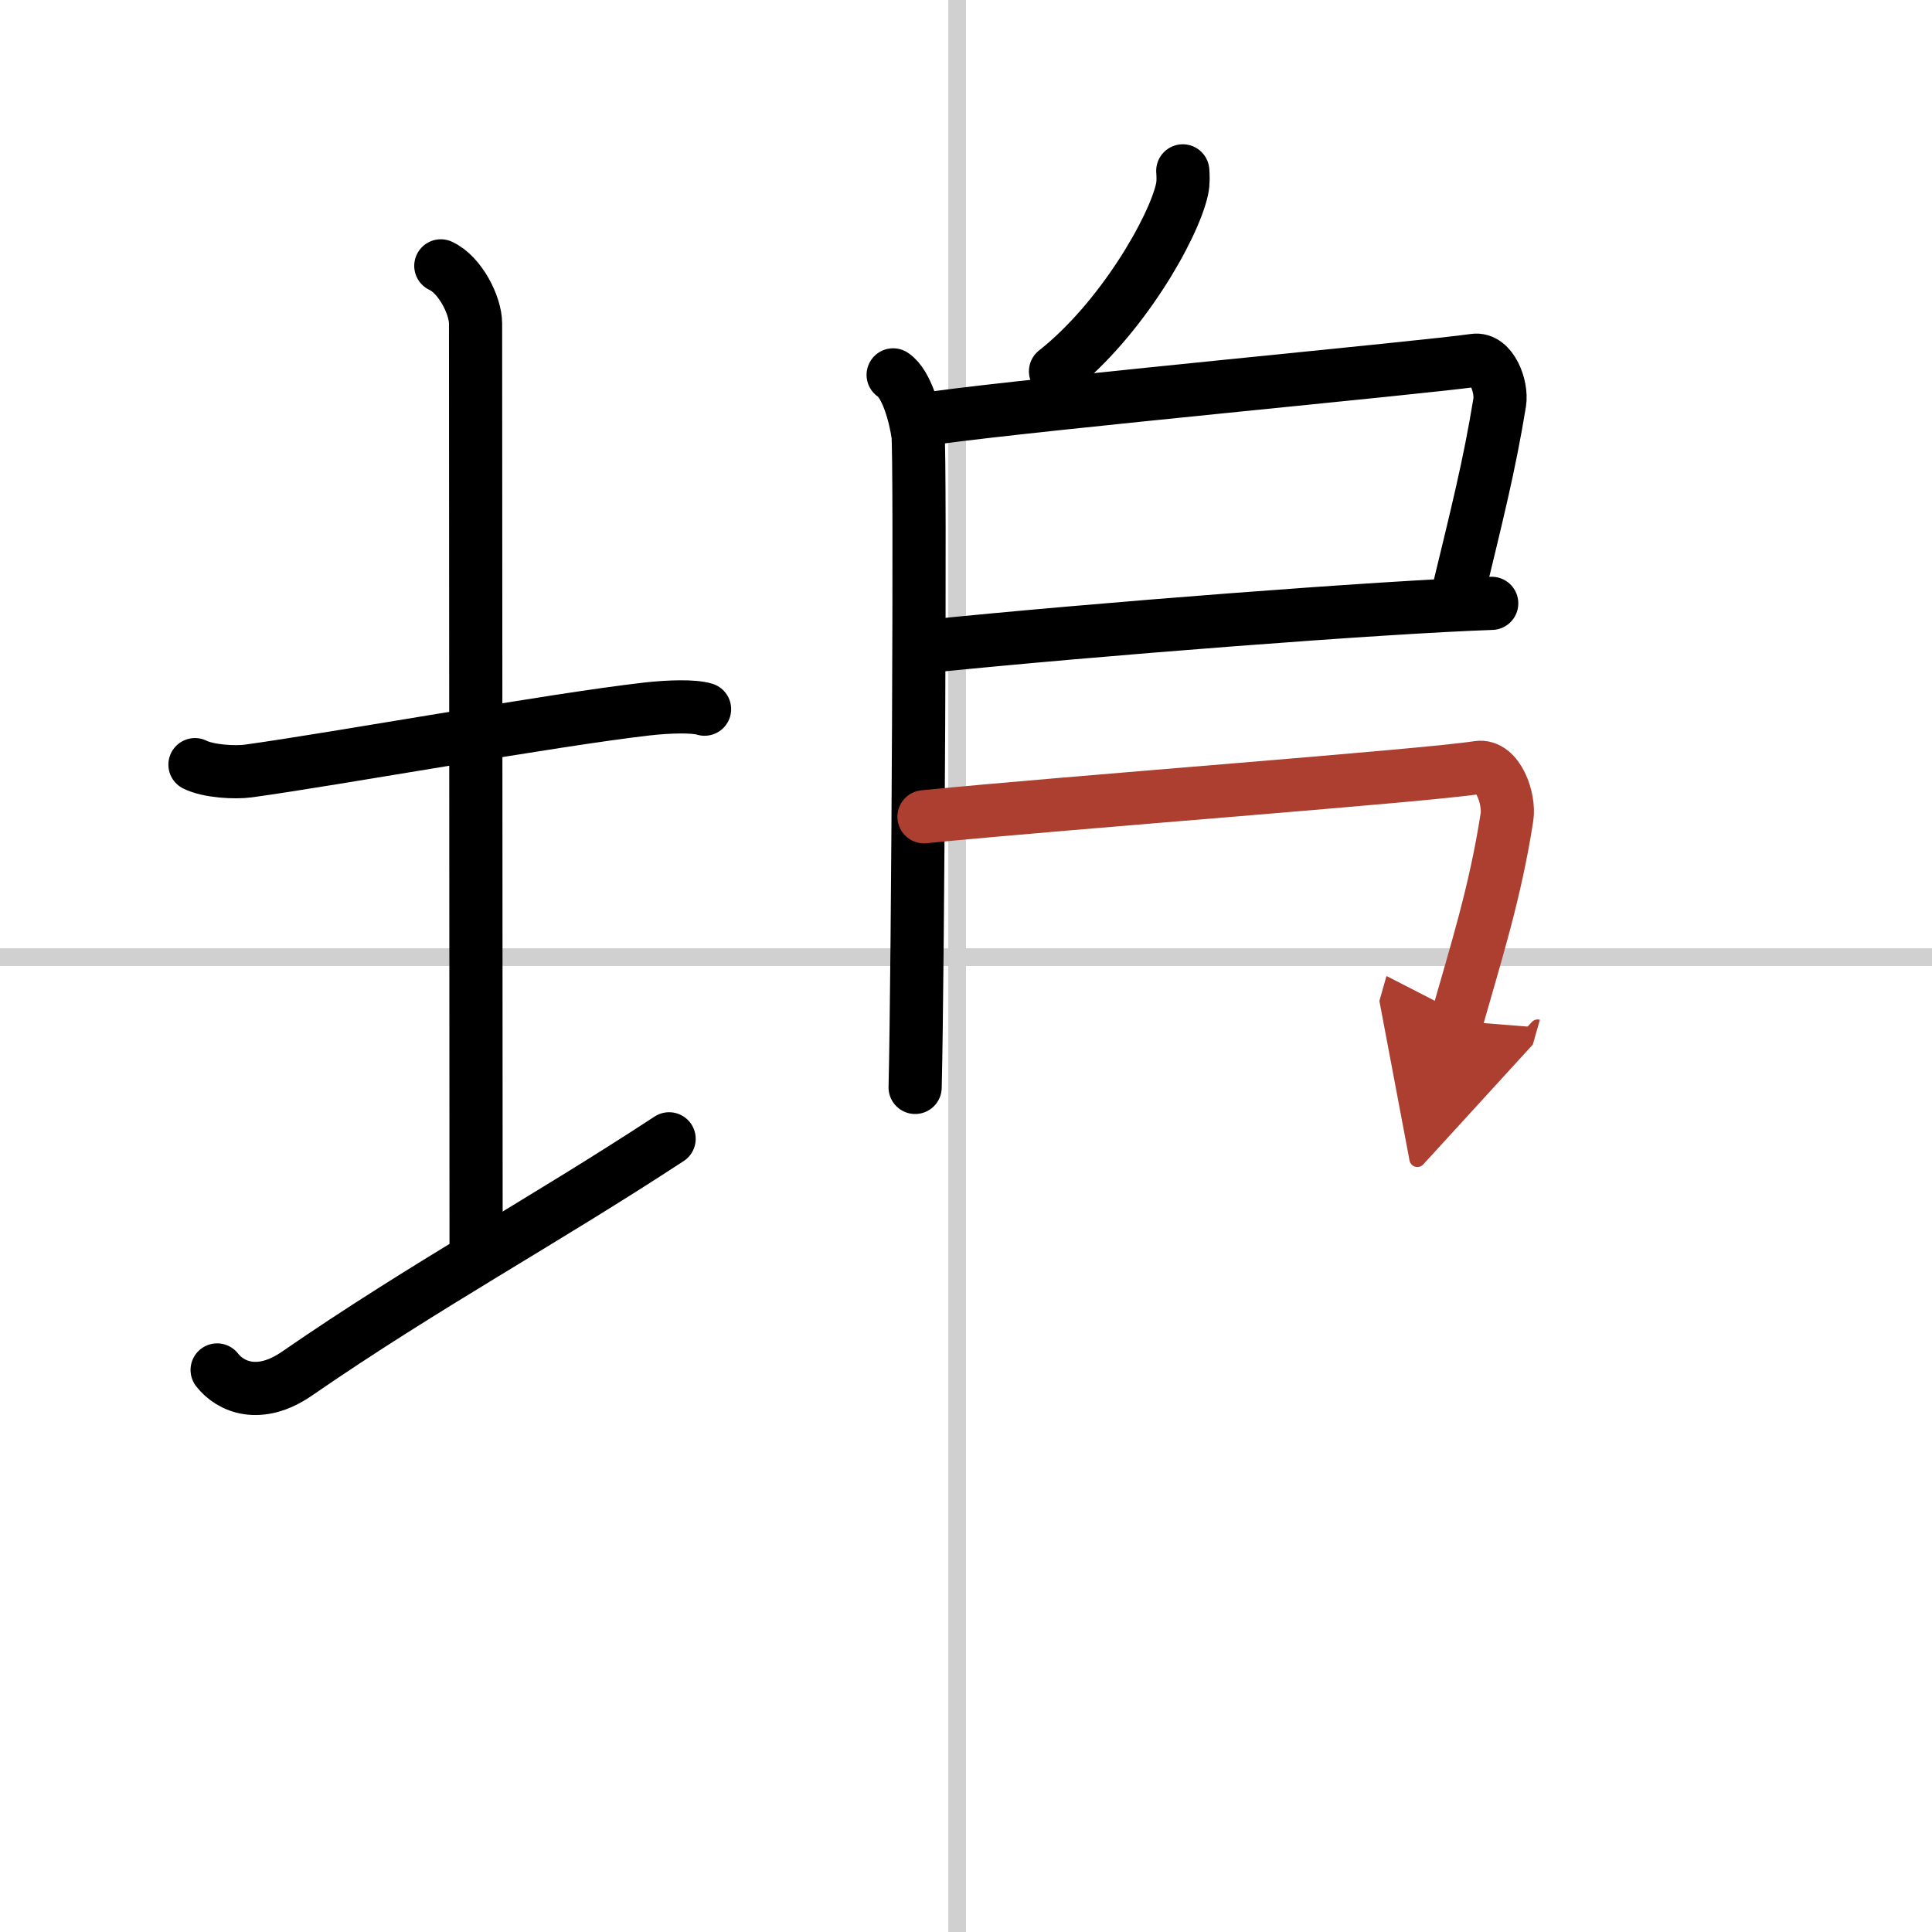 <svg width="400" height="400" viewBox="0 0 109 109" xmlns="http://www.w3.org/2000/svg"><defs><marker id="a" markerWidth="4" orient="auto" refX="1" refY="5" viewBox="0 0 10 10"><polyline points="0 0 10 5 0 10 1 5" fill="#ad3f31" stroke="#ad3f31"/></marker></defs><g fill="none" stroke="#000" stroke-linecap="round" stroke-linejoin="round" stroke-width="3"><rect width="100%" height="100%" fill="#fff" stroke="#fff"/><line x1="54" x2="54" y2="109" stroke="#d0d0d0" stroke-width="1"/><line x2="109" y1="54" y2="54" stroke="#d0d0d0" stroke-width="1"/><path d="m11 43.14c0.76 0.38 2.24 0.46 3 0.36 4.82-0.66 17.15-2.89 22.5-3.5 1.25-0.14 2.62-0.18 3.25 0.01"/><path d="m24.87 15c1.09 0.5 1.96 2.23 1.96 3.25 0 7.25 0.03 41.25 0.03 52"/><path d="m12.25 77.29c0.75 0.96 2.38 1.67 4.5 0.21 7.25-5 13.75-8.5 21-13.25"/><path d="m66.73 9.64c0.02 0.26 0.04 0.66-0.04 1.03-0.47 2.18-3.42 7.35-7.14 10.28"/><path d="m50.39 21.15c0.78 0.52 1.25 2.33 1.4 3.37s0 30.35-0.16 36.83"/><path d="m52.79 23.57c5.96-0.82 27.67-2.84 30.38-3.24 0.99-0.15 1.58 1.49 1.44 2.37-0.59 3.61-1.25 6.2-2.51 11.41"/><path d="m52.19 36.48c9.56-0.98 25.81-2.23 31.97-2.44"/><path d="m52.13 46.08c8.37-0.83 28.2-2.3 31.26-2.78 1.12-0.17 1.79 1.77 1.63 2.8-0.66 4.26-1.74 7.63-2.84 11.5" marker-end="url(#a)" stroke="#ad3f31"/></g></svg>
